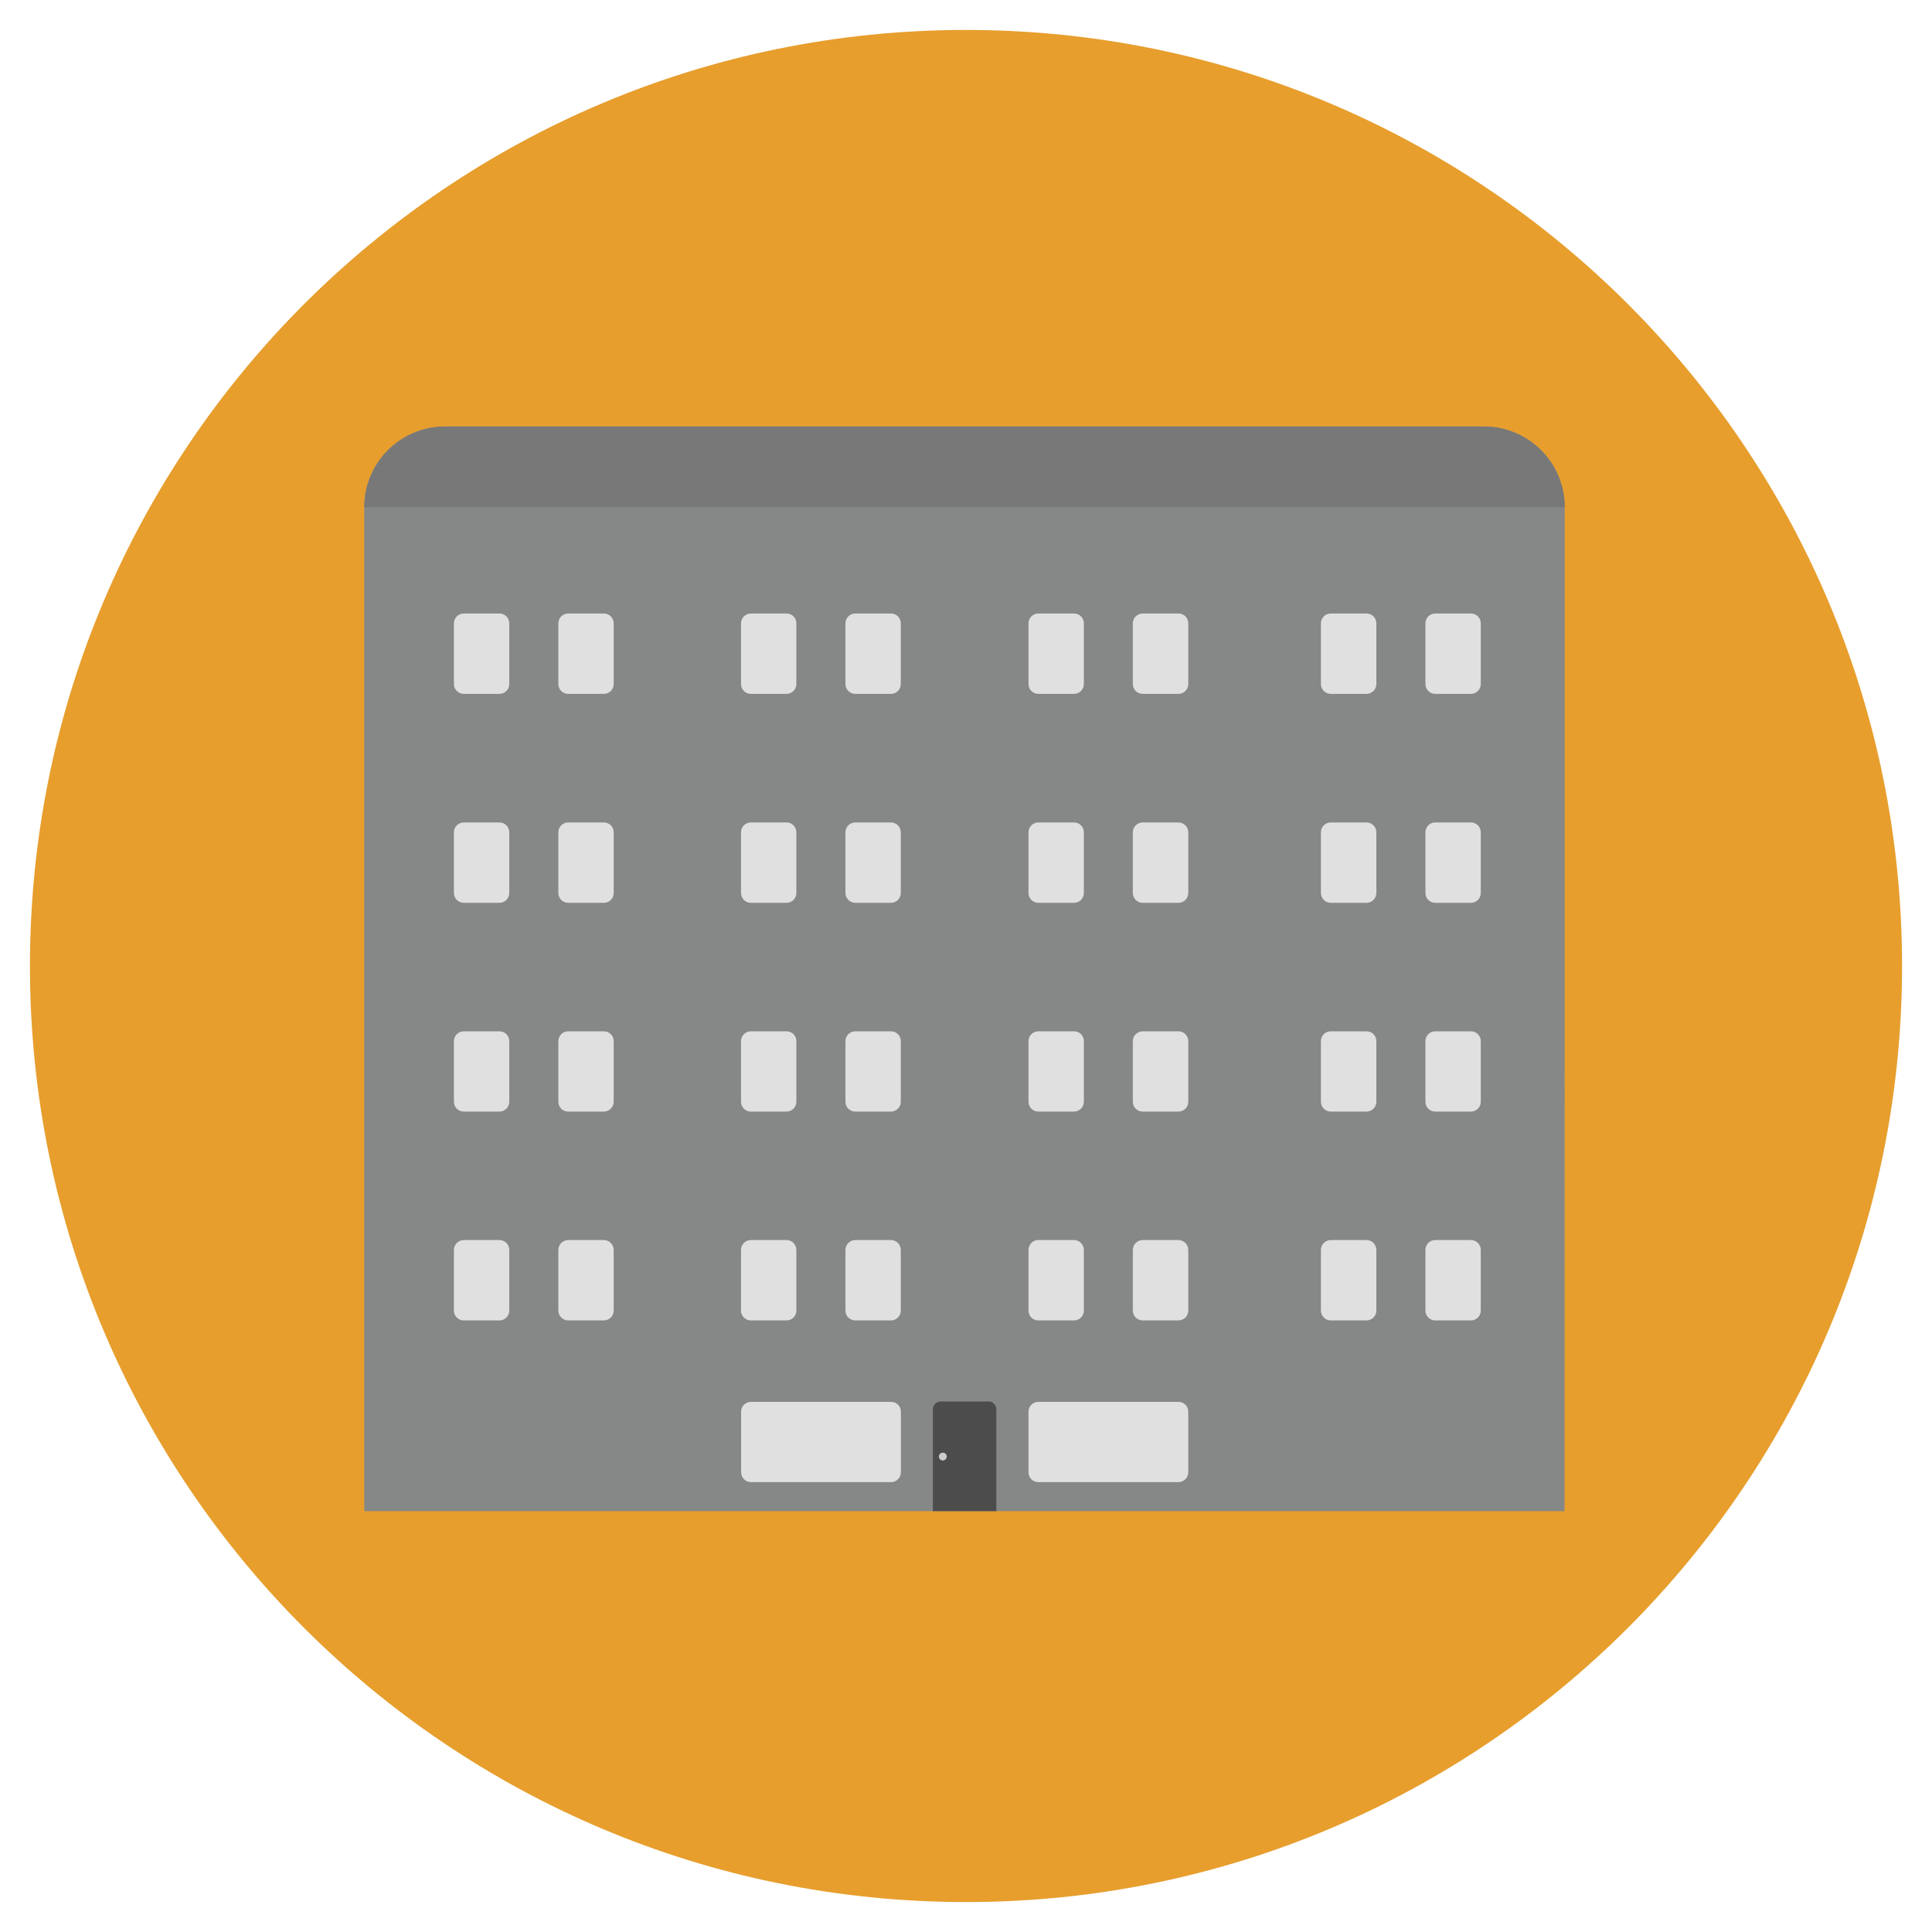 <?xml version="1.0" encoding="utf-8"?>
<!-- Generator: Adobe Illustrator 16.0.0, SVG Export Plug-In . SVG Version: 6.00 Build 0)  -->
<!DOCTYPE svg PUBLIC "-//W3C//DTD SVG 1.1//EN" "http://www.w3.org/Graphics/SVG/1.1/DTD/svg11.dtd">
<svg version="1.1" id="Layer_1" xmlns="http://www.w3.org/2000/svg" xmlns:xlink="http://www.w3.org/1999/xlink" x="0px" y="0px"
	 width="20px" height="20px" viewBox="0 0 20 20" enable-background="new 0 0 20 20" xml:space="preserve">
<g>
	<path fill="#E79E2D" d="M19.69,10c0,5.351-4.338,9.69-9.69,9.69S0.31,15.353,0.31,10c0-5.352,4.338-9.69,9.69-9.69
		S19.69,4.647,19.69,10z"/>
	<path fill="#868787" d="M16.196,15.643H3.771V5.251c0-0.462,0.375-0.836,0.837-0.836h10.752c0.464,0,0.838,0.375,0.838,0.836
		L16.196,15.643L16.196,15.643z"/>
	<path fill="#E1E0E0" d="M13.776,13.669c-0.056,0-0.102-0.046-0.102-0.102V12.94c0-0.058,0.046-0.103,0.102-0.103h0.37
		c0.057,0,0.102,0.046,0.102,0.103v0.627c0,0.057-0.047,0.102-0.102,0.102H13.776z"/>
	<path fill="#E1E0E0" d="M14.857,13.669c-0.056,0-0.101-0.046-0.101-0.102V12.94c0-0.058,0.046-0.103,0.101-0.103h0.37
		c0.057,0,0.102,0.046,0.102,0.103v0.627c0,0.057-0.046,0.102-0.102,0.102H14.857z"/>
	<path fill="#E1E0E0" d="M13.776,11.507c-0.056,0-0.102-0.045-0.102-0.102v-0.627c0-0.057,0.046-0.102,0.102-0.102h0.37
		c0.057,0,0.102,0.045,0.102,0.102v0.627c0,0.057-0.047,0.102-0.102,0.102H13.776z"/>
	<path fill="#E1E0E0" d="M14.857,11.507c-0.056,0-0.101-0.045-0.101-0.102v-0.627c0-0.057,0.046-0.102,0.101-0.102h0.37
		c0.057,0,0.102,0.045,0.102,0.102v0.627c0,0.057-0.046,0.102-0.102,0.102H14.857z"/>
	<path fill="#E1E0E0" d="M13.776,9.346c-0.056,0-0.102-0.046-0.102-0.102V8.616c0-0.057,0.046-0.102,0.102-0.102h0.37
		c0.057,0,0.102,0.046,0.102,0.102v0.628c0,0.057-0.047,0.102-0.102,0.102H13.776z"/>
	<path fill="#E1E0E0" d="M14.857,9.346c-0.056,0-0.101-0.046-0.101-0.102V8.616c0-0.057,0.046-0.102,0.101-0.102h0.37
		c0.057,0,0.102,0.046,0.102,0.102v0.628c0,0.057-0.046,0.102-0.102,0.102H14.857z"/>
	<path fill="#E1E0E0" d="M13.776,7.183c-0.056,0-0.102-0.046-0.102-0.102V6.453c0-0.057,0.046-0.102,0.102-0.102h0.37
		c0.057,0,0.102,0.045,0.102,0.102v0.628c0,0.057-0.047,0.102-0.102,0.102H13.776z"/>
	<path fill="#E1E0E0" d="M14.857,7.183c-0.056,0-0.101-0.046-0.101-0.102V6.453c0-0.057,0.046-0.102,0.101-0.102h0.37
		c0.057,0,0.102,0.045,0.102,0.102v0.628c0,0.057-0.046,0.102-0.102,0.102H14.857z"/>
	<path fill="#E1E0E0" d="M10.748,7.183c-0.056,0-0.101-0.046-0.101-0.102V6.453c0-0.057,0.046-0.102,0.101-0.102h0.37
		c0.057,0,0.102,0.045,0.102,0.102v0.628c0,0.057-0.046,0.102-0.102,0.102H10.748z"/>
	<path fill="#E1E0E0" d="M11.83,7.183c-0.058,0-0.103-0.046-0.103-0.102V6.453c0-0.057,0.047-0.102,0.103-0.102h0.37
		c0.055,0,0.101,0.045,0.101,0.102v0.628c0,0.057-0.046,0.102-0.101,0.102H11.83z"/>
	<path fill="#E1E0E0" d="M10.748,13.669c-0.056,0-0.101-0.046-0.101-0.102V12.94c0-0.058,0.046-0.103,0.101-0.103h0.37
		c0.057,0,0.102,0.046,0.102,0.103v0.627c0,0.057-0.046,0.102-0.102,0.102H10.748z"/>
	<path fill="#E1E0E0" d="M11.83,13.669c-0.058,0-0.103-0.046-0.103-0.102V12.94c0-0.058,0.047-0.103,0.103-0.103h0.37
		c0.055,0,0.101,0.046,0.101,0.103v0.627c0,0.057-0.046,0.102-0.101,0.102H11.83z"/>
	<path fill="#E1E0E0" d="M10.748,11.507c-0.056,0-0.101-0.045-0.101-0.102v-0.627c0-0.057,0.046-0.102,0.101-0.102h0.37
		c0.057,0,0.102,0.045,0.102,0.102v0.627c0,0.057-0.046,0.102-0.102,0.102H10.748z"/>
	<path fill="#E1E0E0" d="M11.83,11.507c-0.058,0-0.103-0.045-0.103-0.102v-0.627c0-0.057,0.047-0.102,0.103-0.102h0.37
		c0.055,0,0.101,0.045,0.101,0.102v0.627c0,0.057-0.046,0.102-0.101,0.102H11.83z"/>
	<path fill="#E1E0E0" d="M10.748,9.346c-0.056,0-0.101-0.046-0.101-0.102V8.616c0-0.057,0.046-0.102,0.101-0.102h0.37
		c0.057,0,0.102,0.046,0.102,0.102v0.628c0,0.057-0.046,0.102-0.102,0.102H10.748z"/>
	<path fill="#E1E0E0" d="M11.83,9.346c-0.058,0-0.103-0.046-0.103-0.102V8.616c0-0.057,0.047-0.102,0.103-0.102h0.37
		c0.055,0,0.101,0.046,0.101,0.102v0.628c0,0.057-0.046,0.102-0.101,0.102H11.83z"/>
	<path fill="#E1E0E0" d="M7.773,13.669c-0.057,0-0.102-0.046-0.102-0.102V12.94c0-0.058,0.046-0.103,0.102-0.103h0.369
		c0.057,0,0.102,0.046,0.102,0.103v0.627c0,0.057-0.046,0.102-0.102,0.102H7.773z"/>
	<path fill="#E1E0E0" d="M8.854,13.669c-0.057,0-0.102-0.046-0.102-0.102V12.94c0-0.058,0.046-0.103,0.102-0.103h0.369
		c0.057,0,0.102,0.046,0.102,0.103v0.627c0,0.057-0.046,0.102-0.102,0.102H8.854z"/>
	<path fill="#E1E0E0" d="M7.773,11.507c-0.057,0-0.102-0.045-0.102-0.102v-0.627c0-0.057,0.046-0.102,0.102-0.102h0.369
		c0.057,0,0.102,0.045,0.102,0.102v0.627c0,0.057-0.046,0.102-0.102,0.102H7.773z"/>
	<path fill="#E1E0E0" d="M8.854,11.507c-0.057,0-0.102-0.045-0.102-0.102v-0.627c0-0.057,0.046-0.102,0.102-0.102h0.369
		c0.057,0,0.102,0.045,0.102,0.102v0.627c0,0.057-0.046,0.102-0.102,0.102H8.854z"/>
	<path fill="#E1E0E0" d="M7.773,9.346c-0.057,0-0.102-0.046-0.102-0.102V8.616c0-0.057,0.046-0.102,0.102-0.102h0.369
		c0.057,0,0.102,0.046,0.102,0.102v0.628c0,0.057-0.046,0.102-0.102,0.102H7.773z"/>
	<path fill="#E1E0E0" d="M8.854,9.346c-0.057,0-0.102-0.046-0.102-0.102V8.616c0-0.057,0.046-0.102,0.102-0.102h0.369
		c0.057,0,0.102,0.046,0.102,0.102v0.628c0,0.057-0.046,0.102-0.102,0.102H8.854z"/>
	<path fill="#E1E0E0" d="M7.773,7.183c-0.057,0-0.102-0.046-0.102-0.102V6.453c0-0.057,0.046-0.102,0.102-0.102h0.369
		c0.057,0,0.102,0.045,0.102,0.102v0.628c0,0.057-0.046,0.102-0.102,0.102H7.773z"/>
	<path fill="#E1E0E0" d="M8.854,7.183c-0.057,0-0.102-0.046-0.102-0.102V6.453c0-0.057,0.046-0.102,0.102-0.102h0.369
		c0.057,0,0.102,0.045,0.102,0.102v0.628c0,0.057-0.046,0.102-0.102,0.102H8.854z"/>
	<path fill="#E1E0E0" d="M4.801,13.669c-0.057,0-0.102-0.046-0.102-0.102V12.94c0-0.058,0.046-0.103,0.102-0.103H5.17
		c0.057,0,0.102,0.046,0.102,0.103v0.627c0,0.057-0.046,0.102-0.102,0.102H4.801z"/>
	<path fill="#E1E0E0" d="M5.882,13.669c-0.057,0-0.102-0.046-0.102-0.102V12.94c0-0.058,0.046-0.103,0.102-0.103h0.369
		c0.057,0,0.102,0.046,0.102,0.103v0.627c0,0.057-0.046,0.102-0.102,0.102H5.882z"/>
	<path fill="#E1E0E0" d="M4.801,11.507c-0.057,0-0.102-0.045-0.102-0.102v-0.627c0-0.057,0.046-0.102,0.102-0.102H5.17
		c0.057,0,0.102,0.045,0.102,0.102v0.627c0,0.057-0.046,0.102-0.102,0.102H4.801z"/>
	<path fill="#E1E0E0" d="M5.882,11.507c-0.057,0-0.102-0.045-0.102-0.102v-0.627c0-0.057,0.046-0.102,0.102-0.102h0.369
		c0.057,0,0.102,0.045,0.102,0.102v0.627c0,0.057-0.046,0.102-0.102,0.102H5.882z"/>
	<path fill="#E1E0E0" d="M4.801,9.346c-0.057,0-0.102-0.046-0.102-0.102V8.616c0-0.057,0.046-0.102,0.102-0.102H5.17
		c0.057,0,0.102,0.046,0.102,0.102v0.628c0,0.057-0.046,0.102-0.102,0.102H4.801z"/>
	<path fill="#E1E0E0" d="M5.882,9.346C5.825,9.346,5.78,9.3,5.78,9.244V8.616c0-0.057,0.046-0.102,0.102-0.102h0.369
		c0.057,0,0.102,0.046,0.102,0.102v0.628c0,0.057-0.046,0.102-0.102,0.102H5.882z"/>
	<path fill="#E1E0E0" d="M4.801,7.183c-0.057,0-0.102-0.046-0.102-0.102V6.453c0-0.057,0.046-0.102,0.102-0.102H5.17
		c0.057,0,0.102,0.045,0.102,0.102v0.628c0,0.057-0.046,0.102-0.102,0.102H4.801z"/>
	<path fill="#E1E0E0" d="M5.882,7.183c-0.057,0-0.102-0.046-0.102-0.102V6.453c0-0.057,0.046-0.102,0.102-0.102h0.369
		c0.057,0,0.102,0.045,0.102,0.102v0.628c0,0.057-0.046,0.102-0.102,0.102H5.882z"/>
	<path fill="#787878" d="M3.771,5.251c0-0.462,0.375-0.836,0.837-0.836H15.36c0.463,0,0.838,0.375,0.838,0.836H3.771L3.771,5.251z"
		/>
	<path fill="#E1E0E0" d="M7.774,15.343c-0.057,0-0.102-0.046-0.102-0.102v-0.628c0-0.056,0.046-0.101,0.102-0.101h1.45
		c0.057,0,0.102,0.045,0.102,0.101v0.628c0,0.056-0.046,0.102-0.102,0.102H7.774z"/>
	<path fill="#E1E0E0" d="M10.748,15.343c-0.056,0-0.101-0.046-0.101-0.102v-0.628c0-0.056,0.046-0.101,0.101-0.101H12.2
		c0.055,0,0.101,0.045,0.101,0.101v0.628c0,0.056-0.046,0.102-0.101,0.102H10.748z"/>
	<path fill="#4D4C4C" d="M9.657,14.589c0-0.044,0.036-0.081,0.081-0.081h0.496c0.045,0,0.08,0.036,0.08,0.081v1.054H9.657V14.589z"
		/>
	<path fill="#CDCCCB" d="M9.801,15.078c0,0.021-0.018,0.041-0.041,0.041c-0.022,0-0.041-0.018-0.041-0.041
		c0-0.022,0.019-0.04,0.041-0.04C9.783,15.038,9.801,15.055,9.801,15.078z"/>
</g>
</svg>
